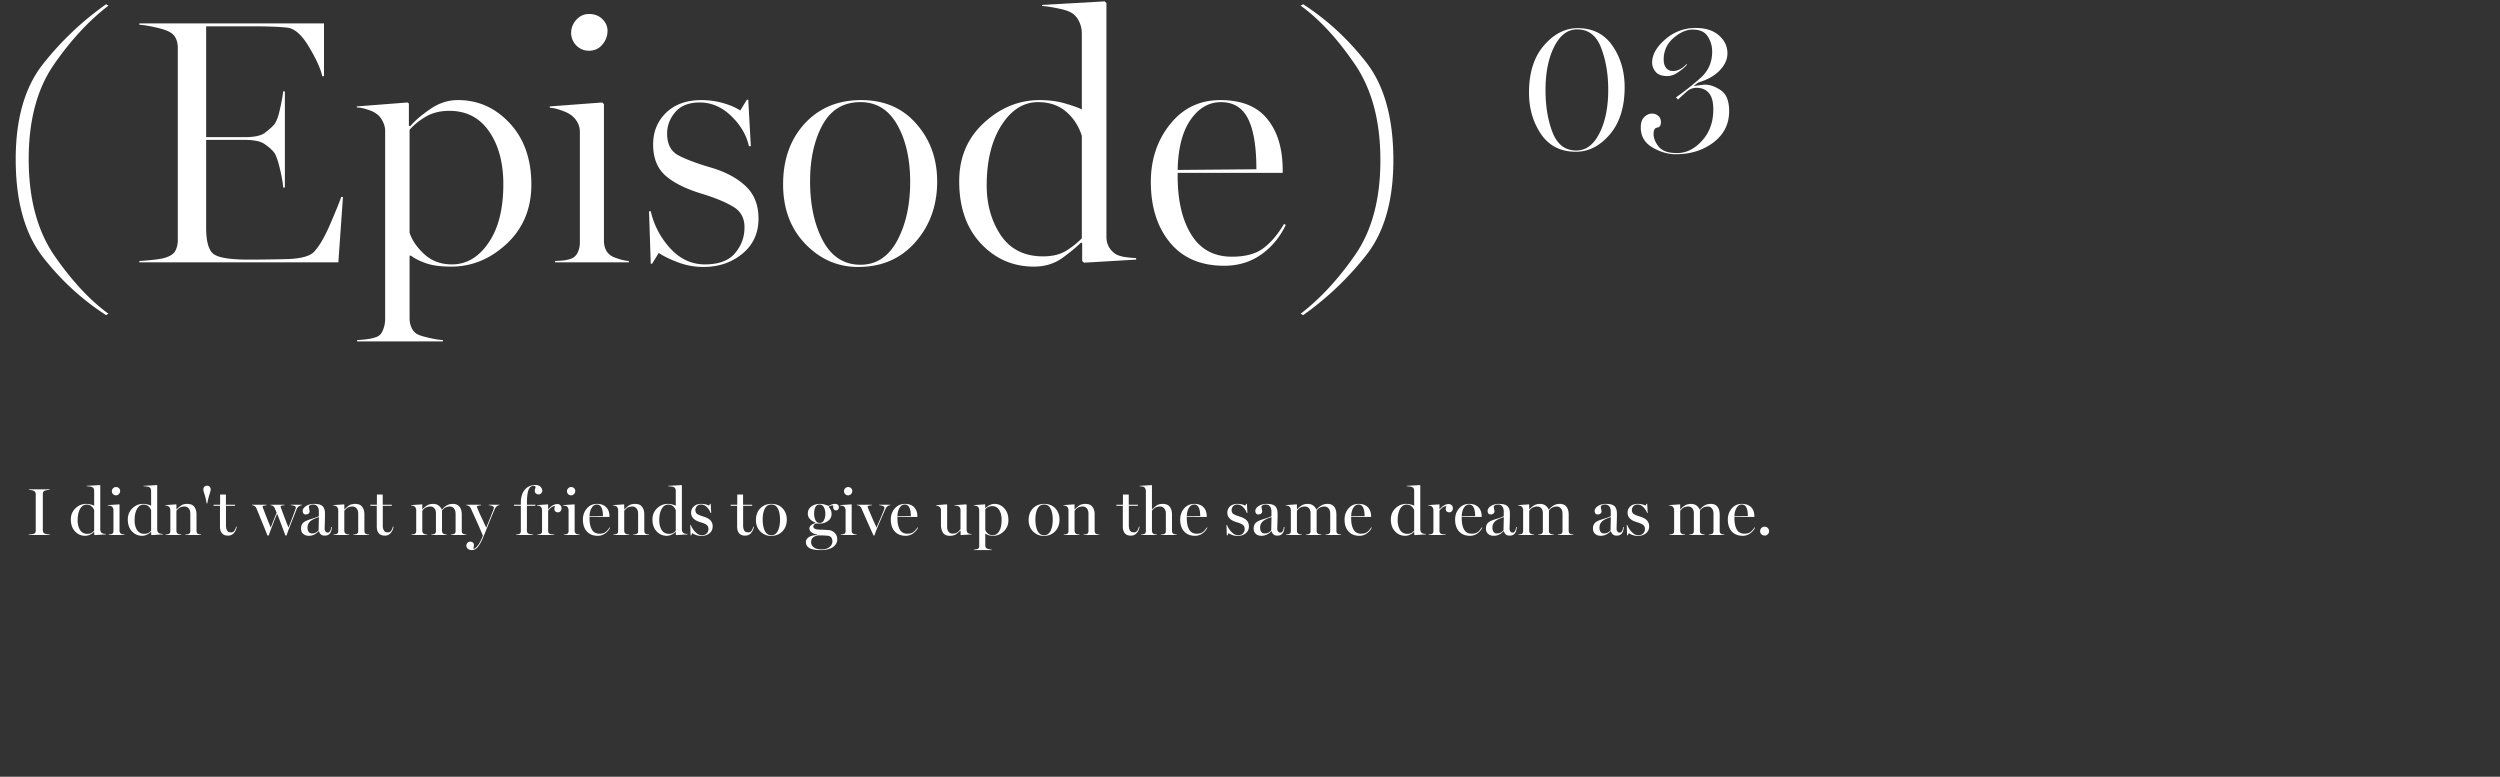 <svg width="486" height="151" fill="none" xmlns="http://www.w3.org/2000/svg"><rect width="100%" height="100%" fill="#333333" stroke="none"/><path d="M20.62 61.26c-4.671-3.01-8.767-6.774-12.286-11.29-3.52-4.537-5.28-10.879-5.28-19.025 0-7.836 1.76-13.99 5.28-18.46A58.473 58.473 0 0 1 20.619.83l.465.266c-3.83 2.944-7.371 6.773-10.625 11.488-3.254 4.715-4.88 10.835-4.88 18.361 0 7.681 1.681 13.957 5.046 18.827 3.387 4.87 6.873 8.61 10.459 11.222l-.465.266ZM27.093 51v-.266c.62-.022 1.538-.1 2.756-.232 1.24-.133 2.113-.31 2.623-.531.819-.288 1.372-.72 1.66-1.295.288-.598.431-1.273.431-2.026V9.33c0-.753-.143-1.406-.431-1.959-.266-.575-.82-1.04-1.66-1.394-.642-.266-1.55-.52-2.723-.764-1.151-.244-2.037-.376-2.656-.399V4.55h35.892v10.26h-.332c-.332-1.461-1.184-3.343-2.556-5.645-1.373-2.324-2.767-3.586-4.184-3.785a43.969 43.969 0 0 0-3.021-.2 92.563 92.563 0 0 0-3.42-.066h-9.397v21.55h7.404c1.904 0 3.221-.267 3.952-.798.73-.553 1.295-1.04 1.693-1.46.51-.488.93-1.495 1.262-3.022.354-1.527.575-2.734.664-3.62h.332v18.694h-.332c-.067-.996-.299-2.302-.698-3.918-.398-1.638-.807-2.667-1.228-3.088-.42-.487-1.007-.985-1.76-1.494-.752-.51-2.047-.764-3.885-.764h-7.404V44.26c0 2.767.51 4.493 1.527 5.18 1.019.686 3.232 1.029 6.641 1.029 2.39 0 4.914-.034 7.57-.1 2.657-.088 4.394-.553 5.213-1.394 1.019-1.063 2.07-2.856 3.155-5.38 1.084-2.523 1.804-4.294 2.158-5.312h.332L65.775 51H27.094Zm42.334 15.373v-.266c.62-.022 1.261-.077 1.925-.166.687-.088 1.262-.22 1.727-.398.642-.2 1.096-.653 1.361-1.361a5.525 5.525 0 0 0 .432-2.159v-36.59c0-.641-.166-1.272-.498-1.892-.31-.642-.742-1.14-1.295-1.494-.398-.288-.963-.542-1.693-.764-.73-.243-1.406-.376-2.026-.398v-.2l9.862-.763.265.2v4.349l.266.066c.841-1.018 2.114-2.114 3.818-3.287 1.705-1.195 3.52-1.793 5.446-1.793 3.94 0 7.304 1.505 10.093 4.516 2.789 3.01 4.184 6.983 4.184 11.92 0 4.67-1.594 8.5-4.781 11.488-3.188 2.966-6.785 4.45-10.791 4.45-1.992 0-3.608-.211-4.848-.632-1.217-.42-2.213-.918-2.988-1.494h-.266v12.186c0 .708.155 1.372.465 1.992.332.62.808 1.04 1.428 1.261.509.2 1.24.399 2.191.598.974.221 1.77.343 2.39.365v.266H69.429Zm18.428-14.975c2.833 0 5.201-1.394 7.105-4.183 1.926-2.79 2.889-6.585 2.889-11.389 0-4.183-.919-7.603-2.756-10.26-1.837-2.678-4.416-4.017-7.737-4.017-1.748 0-3.254.365-4.515 1.096-1.262.73-2.335 1.593-3.22 2.59v19.988c.464 1.46 1.416 2.855 2.855 4.183 1.438 1.328 3.231 1.992 5.379 1.992ZM107.91 51v-.266a25.6 25.6 0 0 0 1.594-.1 6.853 6.853 0 0 0 1.394-.298 2.327 2.327 0 0 0 1.395-1.229c.288-.597.432-1.24.432-1.925v-21.55c0-.708-.177-1.36-.532-1.958a4.215 4.215 0 0 0-1.361-1.428c-.421-.288-1.029-.564-1.826-.83-.797-.288-1.505-.443-2.125-.465v-.265l10.193-.764.332.332v26.53c0 .752.155 1.405.465 1.958.31.531.775.94 1.395 1.229.575.221 1.106.398 1.593.531.509.133.974.21 1.395.232V51H107.91Zm6.574-41.139c-.951 0-1.77-.343-2.457-1.029-.664-.708-.996-1.516-.996-2.424 0-.952.332-1.804.996-2.556.687-.753 1.506-1.13 2.457-1.13 1.085 0 1.959.333 2.623.997.664.664.997 1.416.997 2.258 0 1.018-.344 1.925-1.03 2.722-.664.775-1.527 1.162-2.59 1.162Zm22.28 42.035c-1.727 0-3.376-.298-4.948-.896-1.549-.575-2.8-1.184-3.752-1.826l-1.294 2.092h-.266l-.332-10.194h.332a15.93 15.93 0 0 0 3.818 7.238c1.904 2.06 4.14 3.088 6.707 3.088 2.679 0 4.627-.719 5.844-2.158 1.24-1.46 1.859-3.143 1.859-5.047 0-1.793-.719-3.12-2.158-3.984-1.439-.885-3.53-1.749-6.275-2.59-3.055-.93-5.379-2.103-6.973-3.52-1.571-1.416-2.357-3.42-2.357-6.01 0-2.478.841-4.537 2.523-6.175 1.705-1.638 3.996-2.457 6.873-2.457 1.483 0 2.9.2 4.25.598 1.373.398 2.468.874 3.287 1.427l1.295-2.091h.266l.498 9.03h-.365c-.487-2.168-1.638-4.127-3.453-5.876-1.816-1.749-3.852-2.623-6.11-2.623-2.103 0-3.685.62-4.748 1.86-1.062 1.239-1.594 2.633-1.594 4.183 0 2.036.72 3.442 2.159 4.217 1.438.774 3.552 1.571 6.341 2.39 2.812.82 5.058 2.015 6.741 3.586 1.682 1.572 2.523 3.686 2.523 6.342 0 2.833-1.051 5.113-3.154 6.84-2.081 1.704-4.593 2.556-7.537 2.556Zm30.048 0c-3.962 0-7.382-1.494-10.259-4.482-2.878-2.988-4.317-6.85-4.317-11.588 0-4.803 1.395-8.732 4.184-11.787 2.811-3.055 6.475-4.582 10.99-4.582 4.472 0 8.046 1.538 10.725 4.615 2.7 3.055 4.051 6.796 4.051 11.223 0 4.648-1.417 8.577-4.25 11.787-2.812 3.21-6.519 4.815-11.124 4.815Zm.465-.431c3.077 0 5.457-1.56 7.139-4.682 1.682-3.143 2.523-6.95 2.523-11.422 0-4.405-.83-8.09-2.49-11.056-1.66-2.966-4.051-4.45-7.172-4.45-3.32 0-5.788 1.495-7.404 4.483-1.594 2.966-2.391 6.596-2.391 10.89 0 4.582.83 8.434 2.491 11.555 1.682 3.121 4.117 4.682 7.304 4.682Zm33.735.365c-4.073 0-7.515-1.494-10.326-4.482-2.812-3.01-4.217-7.05-4.217-12.12 0-4.604 1.593-8.378 4.781-11.322 3.21-2.966 6.829-4.449 10.857-4.449 1.816 0 3.476.221 4.981.664 1.505.443 2.579.83 3.221 1.162V6.607c0-.885-.166-1.67-.498-2.357-.332-.708-.753-1.24-1.262-1.594-.576-.42-1.494-.752-2.756-.996-1.24-.265-2.313-.431-3.221-.498v-.2l12.186-.696.332.332V46.02c0 .73.155 1.383.465 1.958.31.554.741 1.019 1.295 1.395.42.266 1.04.465 1.859.598.819.11 1.538.177 2.158.199v.299l-10.127.597-.365-.332v-3.486l-.266-.066c-.752.774-1.925 1.748-3.519 2.921-1.594 1.152-3.453 1.727-5.578 1.727Zm1.759-1.992c1.771 0 3.232-.343 4.383-1.03a15.49 15.49 0 0 0 3.155-2.49V26.397c-.62-1.926-1.649-3.498-3.088-4.715-1.439-1.218-3.243-1.826-5.412-1.826-2.834 0-5.213 1.505-7.139 4.515-1.904 3.01-2.856 6.895-2.856 11.654 0 3.741.919 6.984 2.756 9.729 1.86 2.723 4.593 4.084 8.201 4.084ZM238 51.664c-4.56 0-8.079-1.505-10.559-4.516-2.479-3.01-3.718-6.939-3.718-11.787 0-4.36 1.25-8.101 3.752-11.222 2.501-3.121 5.755-4.682 9.761-4.682 4.118 0 7.161 1.229 9.131 3.686 1.992 2.434 2.988 5.755 2.988 9.96v.499h-20.419v.664c0 4.715.885 8.5 2.656 11.355 1.771 2.856 4.405 4.283 7.902 4.283 2.59 0 4.615-.542 6.076-1.627 1.461-1.084 2.812-2.667 4.051-4.748l.332.2c-1.151 2.412-2.756 4.338-4.814 5.777-2.059 1.439-4.438 2.158-7.139 2.158Zm-9.064-18.627 15.306-.133c0-4.405-.542-7.68-1.627-9.828-1.084-2.147-2.833-3.22-5.246-3.22-2.368 0-4.349 1.15-5.943 3.453-1.572 2.28-2.402 5.522-2.49 9.728ZM253.34 61.26l-.498-.266c3.829-2.944 7.371-6.773 10.625-11.488 3.254-4.715 4.881-10.835 4.881-18.361 0-7.681-1.694-13.957-5.08-18.827-3.365-4.892-6.84-8.632-10.426-11.222l.498-.266c4.648 3.01 8.732 6.774 12.252 11.29 3.519 4.515 5.279 10.857 5.279 19.025 0 7.835-1.76 13.99-5.279 18.46A58.871 58.871 0 0 1 253.34 61.26Zm53.028-31.759c-2.969 0-5.232-1.144-6.791-3.433-1.558-2.3-2.338-4.985-2.338-8.052 0-3.872.965-6.927 2.895-9.166 1.942-2.252 4.131-3.377 6.568-3.377 2.932 0 5.183 1.138 6.754 3.414 1.583 2.276 2.375 4.966 2.375 8.071 0 3.86-.959 6.915-2.876 9.166-1.917 2.251-4.113 3.377-6.587 3.377Zm.074-.241c1.868 0 3.365-1.12 4.491-3.359 1.138-2.239 1.707-5.059 1.707-8.46 0-3.019-.458-5.728-1.373-8.128-.903-2.4-2.462-3.6-4.676-3.6-1.831 0-3.315 1.12-4.453 3.36-1.126 2.238-1.689 5.059-1.689 8.46 0 3.13.458 5.87 1.373 8.22.916 2.338 2.456 3.507 4.62 3.507Zm19.334.723c-1.546 0-3.067-.445-4.564-1.335-1.497-.891-2.245-2.178-2.245-3.86 0-.915.229-1.596.686-2.04.458-.446.953-.669 1.485-.669.457 0 .859.142 1.206.427.358.284.538.699.538 1.243 0 .643-.241.996-.724 1.058-.47.062-.705.47-.705 1.224 0 .829.334 1.658 1.002 2.487.68.828 1.862 1.243 3.544 1.243 1.806 0 3.433-.804 4.88-2.412 1.46-1.608 2.189-3.63 2.189-6.068 0-1.472-.29-2.542-.872-3.21-.569-.668-1.367-1.002-2.393-1.002-.718 0-1.355.248-1.911.742a90.093 90.093 0 0 0-1.689 1.54l-.39-.426a52.83 52.83 0 0 0 4.843-3.841c1.46-1.324 2.19-3.006 2.19-5.047 0-1.076-.285-2.06-.854-2.95-.569-.89-1.552-1.336-2.95-1.336-1.212 0-2.455.55-3.73 1.651-1.261 1.101-1.892 2.499-1.892 4.194 0 .68.161 1.218.482 1.614.322.396.755.594 1.299.594.532 0 1.033-.136 1.503-.409.47-.272.847-.58 1.132-.927l.111.111c-.383.458-.946.94-1.688 1.447-.73.508-1.435.761-2.115.761-1.077 0-1.844-.278-2.301-.835-.446-.556-.668-1.15-.668-1.781 0-1.534.847-3.037 2.542-4.509 1.707-1.484 3.686-2.226 5.937-2.226 1.905 0 3.408.482 4.509 1.447 1.101.965 1.651 2.127 1.651 3.488 0 1.175-.507 2.288-1.521 3.34-1.014 1.039-2.406 1.818-4.175 2.338l-.89.668 1.298-.167c.483-.062.786-.093.91-.093 1.002 0 2.034.365 3.098 1.095 1.076.73 1.614 2.078 1.614 4.045 0 2.51-1.014 4.54-3.043 6.086-2.016 1.534-4.459 2.3-7.329 2.3ZM5.597 104v-.089a6.66 6.66 0 0 0 .501-.044c.216-.03.366-.06.45-.089.157-.055.263-.138.318-.248a.88.88 0 0 0 .083-.387v-7.058a.923.923 0 0 0-.083-.394.576.576 0 0 0-.317-.286 2.83 2.83 0 0 0-.47-.12 3.056 3.056 0 0 0-.482-.07v-.095h4.081v.095a3.81 3.81 0 0 0-.476.057c-.195.034-.351.07-.47.108-.16.055-.268.14-.323.254a.881.881 0 0 0-.083.387v7.059c0 .143.03.277.089.399a.62.62 0 0 0 .317.273c.077.03.223.064.438.102.22.034.39.053.508.057V104H5.597Zm10.943.159c-.762 0-1.413-.286-1.955-.857-.542-.576-.813-1.348-.813-2.317 0-.872.297-1.593.89-2.165.596-.575 1.286-.863 2.068-.863.326 0 .629.038.908.114.28.076.502.155.667.235V95.38c-.017-.207-.053-.351-.108-.432a.786.786 0 0 0-.241-.228c-.08-.055-.25-.1-.508-.134a5.328 5.328 0 0 0-.622-.063v-.076l2.609-.146.057.05v8.646c.012.135.044.258.095.368a.71.71 0 0 0 .241.273.976.976 0 0 0 .35.121c.16.025.3.04.418.044v.083l-2.183.139-.096-.088v-.534l-.038-.012a2.811 2.811 0 0 1-.793.552c-.3.144-.616.216-.946.216Zm.438-.381c.313 0 .57-.053.768-.159.203-.106.39-.252.559-.438v-3.992a1.703 1.703 0 0 0-.54-.781c-.25-.208-.559-.311-.927-.311-.541 0-.969.283-1.282.85-.309.567-.463 1.293-.463 2.178 0 .778.159 1.415.476 1.91.317.495.787.743 1.409.743Zm4.158.222v-.089a2.85 2.85 0 0 0 .298-.025c.089-.017.18-.04.273-.07a.433.433 0 0 0 .267-.21.797.797 0 0 0 .082-.374v-4.107a1.186 1.186 0 0 0-.108-.394.738.738 0 0 0-.241-.298.971.971 0 0 0-.355-.114 2.79 2.79 0 0 0-.413-.05v-.077l2.247-.146.05.05v5.072c0 .144.03.271.09.381.059.11.148.191.266.242.093.046.19.078.292.095.102.012.208.021.318.025V104h-3.066Zm1.403-7.706a.763.763 0 0 1-.559-.235.777.777 0 0 1-.235-.558c0-.22.078-.411.235-.572a.744.744 0 0 1 .559-.247.8.8 0 0 1 .59.228.717.717 0 0 1 .228.533.84.84 0 0 1-.24.597.756.756 0 0 1-.578.254Zm5.071 7.865c-.761 0-1.413-.286-1.955-.857-.541-.576-.812-1.348-.812-2.317 0-.872.296-1.593.888-2.165.597-.575 1.287-.863 2.07-.863.326 0 .628.038.908.114.279.076.501.155.666.235V95.38c-.017-.207-.053-.351-.108-.432a.786.786 0 0 0-.241-.228c-.08-.055-.25-.1-.508-.134a5.326 5.326 0 0 0-.622-.063v-.076l2.609-.146.057.05v8.646c.013.135.044.258.095.368.055.11.136.201.241.273a.976.976 0 0 0 .35.121c.16.025.3.04.418.044v.083l-2.183.139-.095-.088v-.534l-.038-.012a2.812 2.812 0 0 1-.794.552c-.3.144-.616.216-.946.216Zm.438-.381c.314 0 .57-.053.768-.159.204-.106.39-.252.559-.438v-3.992a1.703 1.703 0 0 0-.54-.781c-.25-.208-.558-.311-.926-.311-.542 0-.97.283-1.282.85-.31.567-.464 1.293-.464 2.178 0 .778.159 1.415.476 1.91.317.495.787.743 1.41.743Zm4.145.222v-.089c.115-.004.214-.013.299-.025.089-.017.18-.04.273-.07a.433.433 0 0 0 .266-.21.796.796 0 0 0 .083-.374v-4.107a1.188 1.188 0 0 0-.108-.394.74.74 0 0 0-.241-.298.915.915 0 0 0-.292-.114 1.617 1.617 0 0 0-.35-.05v-.077l2.12-.146.051.05v.927h.026c.245-.24.518-.478.819-.71.304-.237.734-.356 1.288-.356.605 0 1.052.188 1.34.565.287.377.431.872.431 1.485v3.174a.9.9 0 0 0 .076.381c.055.11.142.19.26.241.094.043.183.07.267.083.085.012.186.021.305.025V104H36.04v-.089c.118-.004.226-.013.324-.025.097-.017.192-.04.285-.07a.433.433 0 0 0 .267-.21.797.797 0 0 0 .083-.374v-3.377c0-.449-.11-.791-.33-1.028-.22-.242-.47-.362-.75-.362-.47 0-.84.106-1.11.317-.271.212-.443.392-.515.54v3.846c0 .144.03.271.09.381.059.11.147.191.266.242.093.046.19.078.292.095.102.012.207.021.317.025V104h-3.066Zm7.973-6.138a10.108 10.108 0 0 0-.387-1.708c-.165-.5-.248-.84-.248-1.022 0-.194.062-.362.184-.501.123-.14.3-.21.533-.21.23 0 .405.07.527.21.123.14.184.307.184.501 0 .17-.082.51-.247 1.022a12.49 12.49 0 0 0-.413 1.708h-.133Zm4.164 6.265c-.529 0-.922-.155-1.18-.463-.259-.309-.388-.752-.388-1.327v-4.005h-1.25v-.21h1.276v-1.987h1.13v1.987h1.777v.21H43.93v3.846c0 .368.068.679.203.933.14.254.407.381.8.381a.724.724 0 0 0 .66-.368c.153-.245.248-.491.286-.736h.133c-.055.465-.23.871-.527 1.218-.292.347-.677.521-1.155.521Zm7.662-.038c-.462-1.155-.84-2.091-1.136-2.806l-.984-2.418a.996.996 0 0 0-.337-.457 1.1 1.1 0 0 0-.546-.19v-.096h2.806v.12a2.715 2.715 0 0 0-.489.064c-.178.034-.266.104-.266.21 0 .004.006.031.019.082.017.047.042.11.076.19l.622 1.613a68 68 0 0 0 .87 2.145l.577-1.466c.186-.465.379-.931.578-1.396a17.12 17.12 0 0 0-.203-.49 15.34 15.34 0 0 0-.184-.418c-.085-.19-.193-.326-.324-.406a1.029 1.029 0 0 0-.47-.153v-.095h2.691v.108a3.453 3.453 0 0 0-.482.05c-.173.03-.26.1-.26.21 0 .005.006.036.019.095.017.056.04.123.07.204l.615 1.656a60.4 60.4 0 0 0 .832 2.114l.73-1.898c.233-.592.44-1.153.622-1.682a1.83 1.83 0 0 0 .044-.178.838.838 0 0 0 .02-.158c0-.157-.142-.27-.426-.337-.28-.068-.467-.101-.565-.101v-.083h2.171v.083c-.182.017-.377.097-.584.24-.203.14-.345.318-.425.534a807.8 807.8 0 0 1-1.473 3.732c-.089.229-.171.445-.247.648-.072.203-.155.446-.248.73h-.228a381.63 381.63 0 0 0-.826-2.215 90.476 90.476 0 0 0-.774-1.994 24.9 24.9 0 0 0-.571 1.371 79.88 79.88 0 0 1-.565 1.46c-.08.22-.161.434-.242.642-.076.207-.158.452-.247.736h-.26Zm8.036.07c-.444 0-.806-.125-1.086-.375-.279-.254-.419-.59-.419-1.009 0-.411.093-.741.28-.99.186-.254.516-.47.99-.648.309-.114.694-.243 1.155-.387.462-.148.806-.281 1.035-.4v-.927c0-.385-.093-.704-.28-.958-.186-.254-.467-.381-.844-.381-.186 0-.345.03-.476.089a.948.948 0 0 0-.343.26c0 .119.024.292.07.52.051.23.077.394.077.496 0 .135-.068.262-.204.38-.135.12-.32.178-.552.178-.211 0-.362-.07-.45-.21a.875.875 0 0 1 .019-.959 1.59 1.59 0 0 1 .412-.411c.208-.148.447-.263.717-.343a2.71 2.71 0 0 1 .813-.127c.415 0 .743.025.984.076a1.7 1.7 0 0 1 .64.254c.196.131.346.326.452.584.105.258.158.595.158 1.01 0 .566-.01 1.155-.032 1.764a43.706 43.706 0 0 0-.031 1.238c0 .139.055.285.165.438a.536.536 0 0 0 .444.222c.19 0 .343-.106.457-.317a1.93 1.93 0 0 0 .203-.775h.134c-.043.605-.182 1.037-.42 1.295-.232.254-.552.381-.958.381-.304 0-.546-.07-.723-.21-.178-.143-.318-.363-.42-.66h-.044c-.228.271-.51.489-.844.654a2.38 2.38 0 0 1-1.08.248Zm.64-.457c.285 0 .528-.055.73-.165a1.77 1.77 0 0 0 .54-.457l.058-2.552c-.868.271-1.454.567-1.759.889a1.62 1.62 0 0 0-.457 1.167c0 .356.079.631.235.826.157.194.375.292.654.292Zm4.165.298v-.089c.114-.004.214-.013.298-.025.09-.017.18-.04.273-.07a.433.433 0 0 0 .267-.21.797.797 0 0 0 .082-.374v-4.107a1.186 1.186 0 0 0-.108-.394.738.738 0 0 0-.24-.298.914.914 0 0 0-.293-.114 1.616 1.616 0 0 0-.349-.05v-.077l2.12-.146.051.05v.927h.026a9.23 9.23 0 0 1 .818-.71c.305-.237.734-.356 1.289-.356.605 0 1.052.188 1.34.565.287.377.43.872.43 1.485v3.174a.9.9 0 0 0 .077.381c.055.11.142.19.26.241.093.043.182.07.267.083.085.012.186.021.305.025V104H68.68v-.089a3.65 3.65 0 0 0 .323-.025 2.12 2.12 0 0 0 .286-.07.433.433 0 0 0 .267-.21.797.797 0 0 0 .082-.374v-3.377c0-.449-.11-.791-.33-1.028-.22-.242-.47-.362-.749-.362-.47 0-.84.106-1.11.317-.272.212-.443.392-.515.54v3.846c0 .144.03.271.089.381.06.11.148.191.267.242.093.046.19.078.291.095.102.012.208.021.318.025V104h-3.066Zm9.978.127c-.528 0-.922-.155-1.18-.463-.258-.309-.387-.752-.387-1.327v-4.005h-1.25v-.21h1.275v-1.987h1.13v1.987h1.777v.21h-1.764v3.846c0 .368.067.679.203.933.14.254.406.381.8.381a.724.724 0 0 0 .66-.368 1.97 1.97 0 0 0 .285-.736h.134a2.24 2.24 0 0 1-.527 1.218c-.292.347-.677.521-1.156.521Zm5.18-.127v-.089a2.85 2.85 0 0 0 .299-.025c.088-.017.18-.04.272-.07a.433.433 0 0 0 .267-.21.797.797 0 0 0 .083-.374v-4.107a1.186 1.186 0 0 0-.108-.394.738.738 0 0 0-.242-.298.914.914 0 0 0-.291-.114 1.616 1.616 0 0 0-.35-.05v-.077l2.12-.146.051.05v.927h.026c.232-.266.512-.51.838-.73.33-.224.749-.336 1.256-.336.402 0 .745.102 1.029.305.283.203.5.474.647.812h.026c.262-.334.567-.603.914-.806.347-.207.753-.311 1.218-.311.572 0 1.001.186 1.289.559.288.372.432.878.432 1.517v3.161a.85.85 0 0 0 .076.374.507.507 0 0 0 .26.235c.093.043.182.07.267.083.084.012.186.021.304.025V104H87.66v-.089c.119-.004.218-.013.298-.025.08-.017.168-.04.26-.07a.433.433 0 0 0 .267-.21.797.797 0 0 0 .083-.374V99.88c0-.448-.106-.795-.317-1.04a.98.98 0 0 0-.788-.375c-.347 0-.653.076-.92.228a1.69 1.69 0 0 0-.616.578v3.923c0 .144.028.266.083.368a.514.514 0 0 0 .26.229c.089.042.176.071.26.088.09.017.193.028.311.032V104h-2.99v-.089c.12-.004.216-.013.293-.025.076-.017.16-.04.254-.07a.433.433 0 0 0 .266-.21.797.797 0 0 0 .083-.374v-3.447c0-.444-.108-.774-.324-.99a1.013 1.013 0 0 0-.743-.33c-.38 0-.709.084-.984.254a1.64 1.64 0 0 0-.603.603v3.846c0 .144.03.271.09.381.058.11.147.191.266.242.093.046.186.078.28.095.092.012.194.021.304.025V104h-3.04Zm11.635 2.939c-.173 0-.378-.068-.615-.203-.233-.131-.35-.358-.35-.679 0-.17.066-.339.197-.508a.67.67 0 0 1 .546-.248c.17 0 .333.051.49.153.16.105.24.287.24.546l-.108.704c.153 0 .33-.095.534-.286.207-.19.425-.48.653-.869a9.909 9.909 0 0 0 .66-1.422 82.566 82.566 0 0 0-1.275-2.939c-.39-.855-.743-1.633-1.06-2.336a1.1 1.1 0 0 0-.311-.425c-.127-.102-.32-.172-.578-.21v-.095h2.85v.12a2.946 2.946 0 0 0-.501.064c-.187.034-.28.104-.28.21l.02.082c.016.047.04.11.07.19.147.39.399.965.754 1.727.356.758.673 1.447.953 2.069.24-.592.476-1.172.704-1.739.229-.567.466-1.17.711-1.809.017-.055.034-.116.051-.184a.767.767 0 0 0 .025-.184c0-.131-.108-.233-.323-.305a3.128 3.128 0 0 0-.66-.158v-.083h2.075v.07a1.07 1.07 0 0 0-.54.248c-.156.13-.275.29-.355.475-.216.479-.546 1.27-.99 2.375-.44 1.1-.834 2.069-1.18 2.907-.12.288-.231.548-.337.781a7.14 7.14 0 0 1-.318.622c-.321.558-.609.92-.863 1.085-.25.169-.546.254-.889.254ZM100.33 104v-.089c.114-.004.214-.013.298-.025.089-.017.18-.04.273-.07a.433.433 0 0 0 .267-.21.797.797 0 0 0 .083-.374v-4.9h-1.327v-.21h1.327v-.374c0-.538.067-1.03.203-1.48a2.93 2.93 0 0 1 .679-1.186 2.32 2.32 0 0 1 .908-.61 2.92 2.92 0 0 1 1.002-.184c.487 0 .838.12 1.054.362.216.241.324.501.324.78 0 .149-.066.299-.197.451a.648.648 0 0 1-.527.229.835.835 0 0 1-.501-.171c-.153-.119-.229-.288-.229-.508 0-.212.024-.358.07-.438a.662.662 0 0 0 .076-.343.265.265 0 0 0-.158-.159.619.619 0 0 0-.223-.044c-.406 0-.715.213-.926.64-.208.428-.328 1.137-.362 2.127 0 .098-.002.246-.006.445-.005.199-.007.353-.007.463h1.638v.21h-1.638v4.836c0 .136.03.256.089.362.059.106.148.18.267.222.093.039.226.074.4.108.177.03.325.047.444.051V104h-3.301Zm4.126 0v-.089c.114-.004.214-.013.298-.025.089-.017.18-.04.273-.07a.433.433 0 0 0 .267-.21.797.797 0 0 0 .082-.374v-4.107a1.175 1.175 0 0 0-.107-.394.743.743 0 0 0-.242-.298.904.904 0 0 0-.292-.114 1.608 1.608 0 0 0-.349-.05v-.077l2.12-.146.051.05v.927h.026c.279-.355.573-.617.882-.787.313-.169.605-.254.876-.254.241 0 .438.079.59.235a.771.771 0 0 1 .229.559.932.932 0 0 1-.184.59c-.119.153-.288.229-.508.229a.744.744 0 0 1-.508-.172c-.127-.118-.19-.287-.19-.508a.77.77 0 0 1 .038-.222c.025-.088.059-.188.101-.298-.304 0-.586.112-.844.336-.258.225-.427.409-.508.553v3.923c0 .143.03.266.089.368a.49.49 0 0 0 .267.216c.105.046.241.078.406.095.169.012.315.021.438.025V104h-3.301Zm5.154 0v-.089c.115-.004.214-.013.299-.025.089-.017.18-.04.273-.07a.434.434 0 0 0 .266-.21.797.797 0 0 0 .083-.374v-4.107a1.2 1.2 0 0 0-.108-.394.741.741 0 0 0-.241-.298.975.975 0 0 0-.356-.114 2.781 2.781 0 0 0-.412-.05v-.077l2.247-.146.05.05v5.072c0 .144.03.271.089.381.06.11.148.191.267.242.093.046.19.078.292.095.101.012.207.021.317.025V104h-3.066Zm1.403-7.706a.76.76 0 0 1-.558-.235.775.775 0 0 1-.235-.558c0-.22.078-.411.235-.572a.742.742 0 0 1 .558-.247c.241 0 .438.076.591.228a.718.718 0 0 1 .228.533c0 .229-.08.428-.241.597a.757.757 0 0 1-.578.254Zm5.174 7.865c-.893 0-1.596-.284-2.108-.851-.508-.571-.762-1.337-.762-2.298 0-.846.254-1.566.762-2.158.508-.597 1.164-.895 1.968-.895.787 0 1.388.218 1.803.654.419.436.628 1.024.628 1.764v.115H114.6v.222c0 .952.154 1.697.463 2.234.313.538.804.806 1.473.806.503 0 .895-.105 1.174-.317.284-.216.548-.52.793-.914l.102.063a2.985 2.985 0 0 1-.978 1.13 2.425 2.425 0 0 1-1.44.445Zm-1.587-3.796 2.615-.032c0-.728-.1-1.284-.298-1.67-.195-.385-.489-.577-.883-.577-.406 0-.742.212-1.009.635-.267.423-.408.97-.425 1.644Zm4.646 3.637v-.089c.114-.004.214-.013.298-.025.089-.017.18-.04.273-.07a.433.433 0 0 0 .267-.21.797.797 0 0 0 .083-.374v-4.107a1.2 1.2 0 0 0-.108-.394.743.743 0 0 0-.242-.298.904.904 0 0 0-.292-.114 1.608 1.608 0 0 0-.349-.05v-.077l2.12-.146.051.05v.927h.026c.245-.24.518-.478.818-.71.305-.237.735-.356 1.289-.356.605 0 1.052.188 1.339.565.288.377.432.872.432 1.485v3.174c0 .144.025.271.076.381.055.11.142.19.26.241.094.043.182.07.267.083.085.012.186.021.305.025V104h-3.066v-.089c.118-.004.226-.013.324-.025.097-.017.192-.04.285-.07a.433.433 0 0 0 .267-.21.797.797 0 0 0 .082-.374v-3.377c0-.449-.11-.791-.33-1.028-.22-.242-.47-.362-.749-.362-.47 0-.84.106-1.111.317-.27.212-.442.392-.514.54v3.846c0 .144.03.271.089.381a.53.53 0 0 0 .267.242c.093.046.19.078.292.095.101.012.207.021.317.025V104h-3.066Zm10.359.159c-.761 0-1.413-.286-1.955-.857-.541-.576-.812-1.348-.812-2.317 0-.872.296-1.593.889-2.165.596-.575 1.286-.863 2.069-.863.326 0 .628.038.908.114.279.076.501.155.666.235V95.38c-.017-.207-.053-.351-.108-.432a.783.783 0 0 0-.241-.228c-.08-.055-.25-.1-.508-.134a5.322 5.322 0 0 0-.622-.063v-.076l2.609-.146.057.05v8.646c.013.135.045.258.095.368.055.11.136.201.242.273a.97.97 0 0 0 .349.121c.161.025.3.04.419.044v.083l-2.184.139-.095-.088v-.534l-.038-.012a2.82 2.82 0 0 1-.794.552c-.3.144-.615.216-.946.216Zm.438-.381c.314 0 .57-.053.769-.159.203-.106.389-.252.558-.438v-3.992a1.707 1.707 0 0 0-.539-.781c-.25-.208-.559-.311-.927-.311-.542 0-.969.283-1.282.85-.309.567-.464 1.293-.464 2.178 0 .778.159 1.415.476 1.91.318.495.787.743 1.409.743Zm6.316.406a3.08 3.08 0 0 1-1.053-.178c-.326-.118-.561-.245-.705-.381l-.222.438h-.127l-.063-2.012h.101c.19.517.489.98.895 1.39.406.407.819.61 1.238.61.415 0 .734-.117.958-.349.229-.233.343-.523.343-.87 0-.339-.114-.599-.343-.781-.224-.186-.643-.368-1.256-.546-.555-.16-.989-.391-1.302-.692-.313-.304-.469-.689-.469-1.155 0-.478.173-.88.52-1.206.351-.33.827-.495 1.428-.495.343 0 .641.032.895.095.258.06.468.144.629.254l.222-.362h.114l.095 1.79h-.108c-.19-.49-.45-.888-.78-1.193-.326-.305-.682-.457-1.067-.457-.351 0-.626.108-.825.324a1.09 1.09 0 0 0-.292.755c0 .368.133.63.4.787.271.157.666.315 1.187.476.643.199 1.098.455 1.365.768.271.309.406.686.406 1.13 0 .567-.212 1.02-.635 1.359-.423.334-.939.501-1.549.501Zm8.506-.057c-.529 0-.922-.155-1.18-.463-.259-.309-.388-.752-.388-1.327v-4.005h-1.25v-.21h1.276v-1.987h1.13v1.987h1.777v.21h-1.765v3.846c0 .368.068.679.203.933.14.254.407.381.8.381a.723.723 0 0 0 .66-.368c.153-.245.248-.491.286-.736h.133a2.24 2.24 0 0 1-.526 1.218c-.292.347-.678.521-1.156.521Zm5.028.057c-.8 0-1.49-.286-2.07-.857-.579-.575-.869-1.322-.869-2.241 0-.918.279-1.669.838-2.253.558-.584 1.29-.876 2.196-.876.901 0 1.621.292 2.158.876.537.584.806 1.306.806 2.165 0 .935-.283 1.701-.85 2.297-.567.593-1.304.889-2.209.889Zm.082-.133c.538 0 .948-.277 1.232-.832.287-.554.431-1.29.431-2.209 0-.88-.137-1.587-.412-2.12-.275-.537-.692-.806-1.251-.806-.588 0-1.02.269-1.295.806-.275.538-.412 1.236-.412 2.095 0 .91.139 1.648.419 2.215.283.567.713.851 1.288.851Zm9.522 2.888c-.986 0-1.706-.133-2.159-.4-.448-.267-.672-.662-.672-1.187 0-.364.192-.675.577-.933.385-.254.921-.389 1.606-.406v-.089a2.897 2.897 0 0 1-1.047-.413c-.301-.203-.451-.465-.451-.787 0-.161.042-.298.127-.412.085-.119.186-.218.305-.299.118-.076.243-.142.374-.197.131-.055.25-.103.356-.146v-.076c-.453-.182-.813-.419-1.079-.711a1.484 1.484 0 0 1-.394-1.015c0-.597.229-1.065.686-1.403.457-.339 1.005-.508 1.644-.508.444 0 .831.066 1.161.197.33.127.536.19.616.19a2.84 2.84 0 0 1 .628-.304c.178-.056.407-.083.686-.083.157 0 .298.061.425.184a.576.576 0 0 1 .191.438.698.698 0 0 1-.146.457.48.48 0 0 1-.4.178c-.216 0-.368-.078-.457-.235-.085-.16-.121-.402-.108-.724a1.51 1.51 0 0 0-.508.07 1.326 1.326 0 0 0-.336.178v.089c.156.17.283.355.38.558.102.203.153.464.153.781 0 .563-.235 1.012-.705 1.346-.465.334-.963.501-1.491.501h-.883a1.17 1.17 0 0 0-.317.216.442.442 0 0 0-.14.343c0 .245.131.413.394.501.266.089.643.134 1.13.134.186 0 .44.01.761.031.326.017.557.032.692.045a1.85 1.85 0 0 1 1.162.539c.334.322.501.732.501 1.232 0 .635-.279 1.147-.838 1.536-.554.389-1.362.584-2.424.584Zm.222-.133c.63 0 1.138-.148 1.523-.445.39-.292.584-.689.584-1.193 0-.148-.046-.328-.139-.54-.089-.211-.286-.364-.591-.457a9.867 9.867 0 0 0-.698-.063 22.044 22.044 0 0 0-1.352-.032c-.461.093-.804.241-1.028.445-.225.203-.337.505-.337.907 0 .377.172.701.514.971.343.271.851.407 1.524.407Zm-.375-5.148c.381 0 .66-.18.838-.54a2.75 2.75 0 0 0 .267-1.225c0-.52-.1-.952-.299-1.295-.194-.343-.467-.514-.818-.514a.859.859 0 0 0-.807.482c-.173.322-.26.751-.26 1.289 0 .457.085.872.254 1.244.169.373.444.559.825.559Zm4.12 2.342v-.089c.114-.004.214-.013.298-.025.089-.017.18-.04.273-.07a.433.433 0 0 0 .267-.21.797.797 0 0 0 .082-.374v-4.107a1.154 1.154 0 0 0-.108-.394.733.733 0 0 0-.241-.298.97.97 0 0 0-.355-.114 2.793 2.793 0 0 0-.413-.05v-.077l2.247-.146.051.05v5.072c0 .144.03.271.089.381.059.11.148.191.266.242.094.046.191.078.292.095.102.012.208.021.318.025V104h-3.066Zm1.403-7.706a.764.764 0 0 1-.559-.235.794.794 0 0 1 0-1.13.746.746 0 0 1 .559-.247c.241 0 .438.076.59.228a.719.719 0 0 1 .229.533.838.838 0 0 1-.242.597.755.755 0 0 1-.577.254Zm4.938 7.795-1.276-2.85c-.351-.796-.7-1.591-1.047-2.387a1.215 1.215 0 0 0-.311-.438c-.123-.114-.32-.18-.59-.197v-.095h2.888v.12a2.777 2.777 0 0 0-.552.064c-.17.034-.254.104-.254.21 0 .004.006.031.019.082l.069.19c.149.348.383.902.705 1.664.326.761.637 1.46.933 2.094.254-.592.504-1.168.749-1.726.246-.563.491-1.158.737-1.784.016-.046.031-.106.044-.178a.635.635 0 0 0 .019-.19c-.013-.144-.133-.25-.362-.317a3.477 3.477 0 0 0-.666-.146v-.083h2.171v.07a1.39 1.39 0 0 0-.489.184c-.165.093-.309.273-.432.54a127.999 127.999 0 0 0-1.65 3.77c-.093.22-.18.438-.26.654-.081.216-.163.465-.248.749h-.197Zm6.24.07c-.893 0-1.595-.284-2.107-.851-.508-.571-.762-1.337-.762-2.298 0-.846.254-1.566.762-2.158.507-.597 1.163-.895 1.967-.895.787 0 1.388.218 1.803.654.419.436.628 1.024.628 1.764v.115h-3.878v.222c0 .952.154 1.697.463 2.234.314.538.804.806 1.473.806.504 0 .895-.105 1.174-.317.284-.216.548-.52.794-.914l.101.063a2.982 2.982 0 0 1-.977 1.13 2.428 2.428 0 0 1-1.441.445Zm-1.587-3.796 2.615-.032c0-.728-.099-1.284-.298-1.67-.195-.385-.489-.577-.882-.577-.407 0-.743.212-1.01.635-.266.423-.408.97-.425 1.644Zm10.163 3.796c-.606 0-1.039-.201-1.302-.603-.262-.407-.393-.912-.393-1.517v-2.901a1.098 1.098 0 0 0-.102-.375.614.614 0 0 0-.235-.273 1.135 1.135 0 0 0-.298-.14 1.114 1.114 0 0 0-.349-.07v-.075l2.088-.16.096.09v4.265c0 .445.101.779.304 1.003a.944.944 0 0 0 .724.337c.47 0 .827-.112 1.073-.337.249-.228.414-.41.495-.546V99.1a1.098 1.098 0 0 0-.102-.375.614.614 0 0 0-.235-.273.84.84 0 0 0-.355-.12 3.044 3.044 0 0 0-.489-.051v-.076l2.272-.16.096.09v4.875c.012.135.038.258.076.368.042.11.116.201.222.273a.836.836 0 0 0 .298.114c.123.021.244.034.362.038v.083l-2.037.139-.096-.088v-.794h-.038a7.056 7.056 0 0 1-.806.692c-.292.216-.715.324-1.269.324Zm4.684 2.78v-.089c.114-.008.239-.025.375-.051.135-.021.247-.044.336-.07a.398.398 0 0 0 .26-.228.841.841 0 0 0 .083-.381V99.1a1.203 1.203 0 0 0-.108-.375.614.614 0 0 0-.235-.273.864.864 0 0 0-.33-.127 1.937 1.937 0 0 0-.381-.057v-.076l2.171-.146.051.063v.68l.051.012a2.69 2.69 0 0 1 .755-.584c.322-.173.656-.26 1.003-.26.741 0 1.375.288 1.904.863.529.576.794 1.34.794 2.292 0 .888-.301 1.618-.902 2.19-.601.571-1.282.857-2.044.857-.376 0-.683-.041-.92-.121a2.09 2.09 0 0 1-.578-.286h-.05v2.292c0 .144.029.269.088.374.064.11.155.189.273.235.098.038.242.079.432.121.195.042.351.068.47.076v.089h-3.498Zm3.675-2.901c.555 0 .982-.267 1.283-.8.3-.537.45-1.25.45-2.139 0-.834-.16-1.492-.482-1.974-.317-.487-.764-.73-1.339-.73-.309 0-.574.057-.794.171a1.896 1.896 0 0 0-.558.445v3.999c.097.283.27.527.52.73.25.199.557.298.92.298Zm9.928.146c-.8 0-1.489-.286-2.069-.857-.58-.575-.87-1.322-.87-2.241 0-.918.28-1.669.838-2.253.559-.584 1.291-.876 2.196-.876.902 0 1.621.292 2.159.876.537.584.806 1.306.806 2.165 0 .935-.284 1.701-.851 2.297-.567.593-1.303.889-2.209.889Zm.083-.133c.537 0 .948-.277 1.231-.832.288-.554.432-1.29.432-2.209 0-.88-.138-1.587-.413-2.12-.275-.537-.692-.806-1.25-.806-.588 0-1.02.269-1.295.806-.275.538-.413 1.236-.413 2.095 0 .91.14 1.648.419 2.215.284.567.713.851 1.289.851Zm3.802-.051v-.089c.114-.004.214-.013.298-.025.089-.017.18-.04.273-.07a.433.433 0 0 0 .267-.21.797.797 0 0 0 .082-.374v-4.107a1.154 1.154 0 0 0-.108-.394.733.733 0 0 0-.241-.298.904.904 0 0 0-.292-.114 1.608 1.608 0 0 0-.349-.05v-.077l2.12-.146.051.05v.927h.025c.246-.24.519-.478.819-.71.305-.237.735-.356 1.289-.356.605 0 1.051.188 1.339.565.288.377.432.872.432 1.485v3.174c0 .144.025.271.076.381.055.11.142.19.26.241.093.043.182.07.267.083.085.012.186.021.305.025V104h-3.066v-.089a3.64 3.64 0 0 0 .323-.025c.098-.017.193-.04.286-.07a.433.433 0 0 0 .267-.21.797.797 0 0 0 .082-.374v-3.377c0-.449-.11-.791-.33-1.028-.22-.242-.47-.362-.749-.362-.47 0-.84.106-1.111.317-.271.212-.442.392-.514.54v3.846c0 .144.03.271.089.381a.53.53 0 0 0 .267.242c.093.046.19.078.292.095.101.012.207.021.317.025V104h-3.066Zm13.051.127c-.529 0-.923-.155-1.181-.463-.258-.309-.387-.752-.387-1.327v-4.005h-1.251v-.21h1.276v-1.987h1.13v1.987h1.778v.21h-1.765v3.846c0 .368.068.679.203.933.14.254.406.381.8.381a.723.723 0 0 0 .66-.368c.152-.245.248-.491.286-.736h.133a2.24 2.24 0 0 1-.527 1.218c-.292.347-.677.521-1.155.521Zm1.987-.127v-.089c.118-.004.22-.013.304-.025.089-.017.178-.04.267-.07a.431.431 0 0 0 .266-.21.742.742 0 0 0 .089-.374V95.38a1.32 1.32 0 0 0-.114-.394.634.634 0 0 0-.241-.292c-.076-.055-.212-.095-.406-.12a4.138 4.138 0 0 0-.464-.051v-.076l2.355-.146.051.05v4.672h.025c.246-.24.519-.478.819-.71.305-.237.734-.356 1.289-.356.601 0 1.045.188 1.333.565.288.377.431.872.431 1.485v3.174c0 .144.028.271.083.381.055.11.142.19.26.241.089.043.176.07.261.083.088.012.192.021.311.025V104h-3.073v-.089c.119-.004.227-.013.324-.025.102-.017.199-.04.292-.07a.433.433 0 0 0 .26-.21.753.753 0 0 0 .089-.374v-3.377c0-.449-.11-.791-.33-1.028-.22-.242-.47-.362-.749-.362-.474 0-.846.106-1.117.317-.271.212-.44.392-.508.54v3.846c0 .144.028.271.083.381.059.11.148.191.266.242.097.046.197.078.298.095.102.012.206.021.312.025V104h-3.066Zm10.467.159c-.893 0-1.596-.284-2.108-.851-.507-.571-.761-1.337-.761-2.298 0-.846.254-1.566.761-2.158.508-.597 1.164-.895 1.968-.895.787 0 1.388.218 1.803.654.419.436.628 1.024.628 1.764v.115h-3.878v.222c0 .952.154 1.697.463 2.234.313.538.804.806 1.473.806.504 0 .895-.105 1.174-.317.284-.216.548-.52.794-.914l.101.063a2.982 2.982 0 0 1-.977 1.13 2.428 2.428 0 0 1-1.441.445Zm-1.587-3.796 2.615-.032c0-.728-.099-1.284-.298-1.67-.195-.385-.489-.577-.882-.577-.407 0-.743.212-1.01.635-.266.423-.408.97-.425 1.644Zm9.89 3.821c-.373 0-.724-.059-1.054-.178-.326-.118-.561-.245-.705-.381l-.222.438h-.127l-.063-2.012h.101c.191.517.489.98.895 1.39.407.407.819.61 1.238.61.415 0 .734-.117.959-.349.228-.233.342-.523.342-.87 0-.339-.114-.599-.342-.781-.225-.186-.644-.368-1.257-.546-.555-.16-.988-.391-1.302-.692-.313-.304-.469-.689-.469-1.155 0-.478.173-.88.52-1.206.351-.33.828-.495 1.428-.495.343 0 .642.032.896.095.258.06.467.144.628.254l.222-.362h.114l.096 1.79h-.108c-.191-.49-.451-.888-.781-1.193-.326-.305-.681-.457-1.067-.457-.351 0-.626.108-.825.324a1.095 1.095 0 0 0-.292.755c0 .368.134.63.4.787.271.157.667.315 1.187.476.643.199 1.098.455 1.365.768.271.309.406.686.406 1.13 0 .567-.211 1.02-.635 1.359-.423.334-.939.501-1.548.501Zm4.614-.025c-.444 0-.806-.125-1.085-.375-.279-.254-.419-.59-.419-1.009 0-.411.093-.741.279-.99.186-.254.517-.47.99-.648.309-.114.695-.243 1.156-.387.461-.148.806-.281 1.034-.4v-.927c0-.385-.093-.704-.279-.958-.186-.254-.467-.381-.844-.381-.186 0-.345.03-.476.089a.952.952 0 0 0-.343.26c0 .119.023.292.07.52.051.23.076.394.076.496 0 .135-.068.262-.203.38-.135.12-.32.178-.552.178-.212 0-.362-.07-.451-.21a.845.845 0 0 1-.133-.462c0-.178.05-.343.152-.496.106-.156.243-.294.413-.412.207-.148.446-.263.717-.343a2.71 2.71 0 0 1 .812-.127c.415 0 .743.025.984.076.246.047.459.131.641.254.195.131.345.326.451.584.106.258.159.595.159 1.01 0 .566-.011 1.155-.032 1.764a44.494 44.494 0 0 0-.032 1.238c0 .139.055.285.165.438a.538.538 0 0 0 .445.222c.19 0 .342-.106.457-.317.114-.216.182-.474.203-.775h.133c-.042.605-.182 1.037-.419 1.295-.233.254-.552.381-.958.381-.305 0-.546-.07-.724-.21-.178-.143-.317-.363-.419-.66h-.044c-.229.271-.51.489-.845.654-.33.165-.689.248-1.079.248Zm.641-.457c.284 0 .527-.055.73-.165.204-.11.383-.263.54-.457l.057-2.552c-.867.271-1.453.567-1.758.889a1.619 1.619 0 0 0-.457 1.167c0 .356.078.631.235.826.156.194.374.292.653.292Zm4.165.298v-.089c.114-.004.213-.013.298-.025.089-.017.18-.04.273-.07a.431.431 0 0 0 .266-.21.797.797 0 0 0 .083-.374v-4.107a1.2 1.2 0 0 0-.108-.394.741.741 0 0 0-.241-.298.923.923 0 0 0-.292-.114 1.617 1.617 0 0 0-.349-.05v-.077l2.12-.146.051.05v.927h.025c.233-.266.512-.51.838-.73.33-.224.749-.336 1.257-.336.402 0 .745.102 1.028.305.284.203.499.474.648.812h.025a3.23 3.23 0 0 1 .914-.806c.347-.207.753-.311 1.219-.311.571 0 1.001.186 1.288.559.288.372.432.878.432 1.517v3.161a.85.85 0 0 0 .076.374.508.508 0 0 0 .26.235c.093.043.182.07.267.083.085.012.186.021.305.025V104h-3.015v-.089c.118-.004.217-.013.298-.025.08-.017.167-.04.26-.07a.433.433 0 0 0 .267-.21.797.797 0 0 0 .082-.374V99.88c0-.448-.106-.795-.317-1.04a.981.981 0 0 0-.787-.375c-.347 0-.654.076-.921.228a1.686 1.686 0 0 0-.615.578v3.923c0 .144.027.266.082.368a.515.515 0 0 0 .26.229c.089.042.176.071.261.088.088.017.192.028.311.032V104h-2.99v-.089c.118-.004.216-.013.292-.025.076-.017.161-.04.254-.07a.431.431 0 0 0 .266-.21.797.797 0 0 0 .083-.374v-3.447c0-.444-.108-.774-.324-.99-.216-.22-.463-.33-.742-.33-.381 0-.709.084-.984.254a1.64 1.64 0 0 0-.603.603v3.846c0 .144.029.271.088.381a.54.54 0 0 0 .267.242c.093.046.186.078.279.095.093.012.195.021.305.025V104h-3.04Zm14.231.159c-.893 0-1.595-.284-2.107-.851-.508-.571-.762-1.337-.762-2.298 0-.846.254-1.566.762-2.158.507-.597 1.163-.895 1.967-.895.787 0 1.388.218 1.803.654.419.436.628 1.024.628 1.764v.115h-3.878v.222c0 .952.155 1.697.463 2.234.314.538.804.806 1.473.806.504 0 .895-.105 1.174-.317.284-.216.548-.52.794-.914l.101.063a2.982 2.982 0 0 1-.977 1.13 2.428 2.428 0 0 1-1.441.445Zm-1.587-3.796 2.615-.032c0-.728-.099-1.284-.298-1.67-.195-.385-.489-.577-.882-.577-.407 0-.743.212-1.01.635-.266.423-.408.97-.425 1.644Zm10.486 3.796c-.761 0-1.413-.286-1.955-.857-.541-.576-.812-1.348-.812-2.317 0-.872.296-1.593.888-2.165.597-.575 1.287-.863 2.07-.863.326 0 .628.038.908.114.279.076.501.155.666.235V95.38c-.017-.207-.053-.351-.108-.432a.783.783 0 0 0-.241-.228c-.08-.055-.25-.1-.508-.134a5.322 5.322 0 0 0-.622-.063v-.076l2.609-.146.057.05v8.646c.013.135.044.258.095.368.055.11.136.201.241.273a.984.984 0 0 0 .35.121c.16.025.3.04.419.044v.083l-2.184.139-.095-.088v-.534l-.038-.012a2.82 2.82 0 0 1-.794.552c-.3.144-.616.216-.946.216Zm.438-.381c.314 0 .57-.053.768-.159.204-.106.39-.252.559-.438v-3.992a1.701 1.701 0 0 0-.54-.781c-.249-.208-.558-.311-.926-.311-.542 0-.969.283-1.282.85-.309.567-.464 1.293-.464 2.178 0 .778.159 1.415.476 1.91.318.495.787.743 1.409.743Zm4.145.222v-.089c.115-.004.214-.013.299-.025.089-.017.18-.04.273-.07a.434.434 0 0 0 .266-.21.797.797 0 0 0 .083-.374v-4.107a1.2 1.2 0 0 0-.108-.394.741.741 0 0 0-.241-.298.923.923 0 0 0-.292-.114 1.626 1.626 0 0 0-.349-.05v-.077l2.12-.146.05.05v.927h.026c.279-.355.573-.617.882-.787.313-.169.605-.254.876-.254.241 0 .438.079.59.235a.771.771 0 0 1 .229.559.926.926 0 0 1-.184.59c-.119.153-.288.229-.508.229a.746.746 0 0 1-.508-.172c-.127-.118-.19-.287-.19-.508 0-.063.013-.137.038-.222.025-.088.059-.188.102-.298-.305 0-.587.112-.845.336-.258.225-.427.409-.508.553v3.923c0 .143.03.266.089.368.06.101.148.173.267.216.106.046.241.078.406.095.169.012.315.021.438.025V104h-3.301Zm8.011.159c-.893 0-1.595-.284-2.107-.851-.508-.571-.762-1.337-.762-2.298 0-.846.254-1.566.762-2.158.508-.597 1.163-.895 1.967-.895.788 0 1.389.218 1.803.654.419.436.629 1.024.629 1.764v.115h-3.879v.222c0 .952.155 1.697.464 2.234.313.538.804.806 1.472.806.504 0 .895-.105 1.175-.317.283-.216.548-.52.793-.914l.102.063a2.993 2.993 0 0 1-.978 1.13 2.428 2.428 0 0 1-1.441.445Zm-1.587-3.796 2.615-.032c0-.728-.099-1.284-.298-1.67-.195-.385-.489-.577-.882-.577-.406 0-.743.212-1.009.635-.267.423-.409.97-.426 1.644Zm6.215 3.796c-.445 0-.807-.125-1.086-.375-.279-.254-.419-.59-.419-1.009 0-.411.093-.741.279-.99.187-.254.517-.47.991-.648.309-.114.694-.243 1.155-.387.461-.148.806-.281 1.035-.4v-.927c0-.385-.093-.704-.28-.958-.186-.254-.467-.381-.844-.381-.186 0-.345.03-.476.089a.952.952 0 0 0-.343.26c0 .119.024.292.07.52.051.23.076.394.076.496 0 .135-.067.262-.203.38-.135.12-.319.178-.552.178-.212 0-.362-.07-.451-.21a.879.879 0 0 1 .019-.959 1.6 1.6 0 0 1 .413-.411c.207-.148.446-.263.717-.343.271-.085.542-.127.813-.127.414 0 .742.025.984.076.245.047.459.131.641.254.194.131.345.326.45.584.106.258.159.595.159 1.01 0 .566-.011 1.155-.032 1.764a43.226 43.226 0 0 0-.031 1.238c0 .139.055.285.165.438a.535.535 0 0 0 .444.222c.19 0 .343-.106.457-.317.114-.216.182-.474.203-.775h.133c-.042.605-.182 1.037-.419 1.295-.232.254-.552.381-.958.381-.305 0-.546-.07-.724-.21-.177-.143-.317-.363-.419-.66h-.044c-.229.271-.51.489-.844.654a2.38 2.38 0 0 1-1.079.248Zm.641-.457c.283 0 .527-.055.73-.165a1.78 1.78 0 0 0 .539-.457l.057-2.552c-.867.271-1.453.567-1.758.889a1.619 1.619 0 0 0-.457 1.167c0 .356.078.631.235.826.156.194.374.292.654.292Zm4.164.298v-.089c.114-.004.213-.013.298-.025.089-.017.18-.04.273-.07a.433.433 0 0 0 .267-.21.797.797 0 0 0 .082-.374v-4.107a1.177 1.177 0 0 0-.108-.394.733.733 0 0 0-.241-.298.913.913 0 0 0-.292-.114 1.617 1.617 0 0 0-.349-.05v-.077l2.12-.146.051.05v.927h.025c.233-.266.512-.51.838-.73.33-.224.749-.336 1.257-.336.402 0 .745.102 1.028.305.284.203.5.474.648.812h.025a3.23 3.23 0 0 1 .914-.806c.347-.207.753-.311 1.219-.311.571 0 1.001.186 1.289.559.287.372.431.878.431 1.517v3.161c0 .144.026.269.076.374a.507.507 0 0 0 .261.235 1 1 0 0 0 .266.083c.085.012.186.021.305.025V104h-3.015v-.089c.118-.004.218-.013.298-.025.08-.017.167-.04.26-.07a.433.433 0 0 0 .267-.21.797.797 0 0 0 .082-.374V99.88c0-.448-.105-.795-.317-1.04a.98.98 0 0 0-.787-.375c-.347 0-.654.076-.92.228a1.69 1.69 0 0 0-.616.578v3.923c0 .144.027.266.082.368a.514.514 0 0 0 .261.229c.088.042.175.071.26.088.089.017.192.028.311.032V104h-2.99v-.089c.119-.004.216-.013.292-.025.076-.017.161-.04.254-.07a.433.433 0 0 0 .267-.21.797.797 0 0 0 .082-.374v-3.447c0-.444-.108-.774-.324-.99a1.01 1.01 0 0 0-.742-.33c-.381 0-.709.084-.984.254a1.64 1.64 0 0 0-.603.603v3.846c0 .144.029.271.089.381.059.11.148.191.266.242.093.046.186.078.28.095.093.012.194.021.304.025V104h-3.04Zm16.002.159c-.444 0-.806-.125-1.085-.375-.28-.254-.419-.59-.419-1.009 0-.411.093-.741.279-.99.186-.254.516-.47.99-.648.309-.114.694-.243 1.156-.387.461-.148.806-.281 1.034-.4v-.927c0-.385-.093-.704-.279-.958-.186-.254-.468-.381-.844-.381-.186 0-.345.03-.476.089a.943.943 0 0 0-.343.26c0 .119.023.292.07.52.05.23.076.394.076.496 0 .135-.068.262-.203.38-.136.12-.32.178-.552.178-.212 0-.362-.07-.451-.21a.845.845 0 0 1-.133-.462c0-.178.05-.343.152-.496.106-.156.243-.294.412-.412a2.4 2.4 0 0 1 .718-.343c.271-.085.541-.127.812-.127.415 0 .743.025.984.076.246.047.459.131.641.254.195.131.345.326.451.584.106.258.159.595.159 1.01 0 .566-.011 1.155-.032 1.764a44.494 44.494 0 0 0-.032 1.238c0 .139.055.285.165.438a.537.537 0 0 0 .445.222c.19 0 .342-.106.457-.317.114-.216.182-.474.203-.775h.133c-.042.605-.182 1.037-.419 1.295-.233.254-.552.381-.958.381-.305 0-.546-.07-.724-.21-.178-.143-.317-.363-.419-.66h-.044c-.229.271-.51.489-.845.654-.33.165-.689.248-1.079.248Zm.641-.457c.284 0 .527-.055.73-.165.203-.11.383-.263.54-.457l.057-2.552c-.868.271-1.454.567-1.758.889a1.619 1.619 0 0 0-.457 1.167c0 .356.078.631.235.826.156.194.374.292.653.292Zm6.589.482a3.09 3.09 0 0 1-1.054-.178c-.325-.118-.56-.245-.704-.381l-.222.438h-.127l-.064-2.012h.102c.19.517.489.98.895 1.39.406.407.819.61 1.238.61.414 0 .734-.117.958-.349.229-.233.343-.523.343-.87 0-.339-.114-.599-.343-.781-.224-.186-.643-.368-1.257-.546-.554-.16-.988-.391-1.301-.692-.313-.304-.47-.689-.47-1.155 0-.478.174-.88.521-1.206.351-.33.827-.495 1.428-.495.343 0 .641.032.895.095.258.06.468.144.628.254l.223-.362h.114l.095 1.79h-.108c-.19-.49-.45-.888-.781-1.193-.325-.305-.681-.457-1.066-.457-.351 0-.626.108-.825.324a1.09 1.09 0 0 0-.292.755c0 .368.133.63.4.787.271.157.666.315 1.187.476.643.199 1.098.455 1.365.768.27.309.406.686.406 1.13 0 .567-.212 1.02-.635 1.359-.423.334-.939.501-1.549.501Zm6.119-.184v-.089c.115-.004.214-.013.299-.025.089-.017.18-.04.273-.07a.434.434 0 0 0 .266-.21.797.797 0 0 0 .083-.374v-4.107a1.2 1.2 0 0 0-.108-.394.741.741 0 0 0-.241-.298.923.923 0 0 0-.292-.114 1.626 1.626 0 0 0-.35-.05v-.077l2.121-.146.05.05v.927h.026c.233-.266.512-.51.838-.73.33-.224.749-.336 1.257-.336.402 0 .744.102 1.028.305.283.203.499.474.647.812h.026a3.23 3.23 0 0 1 .914-.806c.347-.207.753-.311 1.218-.311.572 0 1.001.186 1.289.559.288.372.432.878.432 1.517v3.161a.85.85 0 0 0 .076.374.508.508 0 0 0 .26.235c.093.043.182.07.267.083.084.012.186.021.304.025V104h-3.015v-.089c.119-.004.218-.013.299-.025.08-.017.167-.04.26-.07a.431.431 0 0 0 .266-.21.797.797 0 0 0 .083-.374V99.88c0-.448-.106-.795-.317-1.04a.981.981 0 0 0-.787-.375c-.347 0-.654.076-.921.228a1.69 1.69 0 0 0-.616.578v3.923c0 .144.028.266.083.368a.515.515 0 0 0 .26.229c.089.042.176.071.26.088.089.017.193.028.311.032V104h-2.989v-.089c.118-.004.216-.013.292-.025.076-.017.16-.04.254-.07a.434.434 0 0 0 .266-.21.797.797 0 0 0 .083-.374v-3.447c0-.444-.108-.774-.324-.99a1.012 1.012 0 0 0-.743-.33c-.381 0-.709.084-.984.254a1.64 1.64 0 0 0-.603.603v3.846c0 .144.03.271.089.381.06.11.148.191.267.242.093.046.186.078.279.095.093.012.195.021.305.025V104h-3.041Zm14.232.159c-.893 0-1.596-.284-2.108-.851-.507-.571-.761-1.337-.761-2.298 0-.846.254-1.566.761-2.158.508-.597 1.164-.895 1.968-.895.787 0 1.388.218 1.803.654.419.436.628 1.024.628 1.764v.115h-3.878v.222c0 .952.154 1.697.463 2.234.313.538.804.806 1.473.806.503 0 .895-.105 1.174-.317.284-.216.548-.52.794-.914l.101.063a2.982 2.982 0 0 1-.977 1.13 2.43 2.43 0 0 1-1.441.445Zm-1.587-3.796 2.615-.032c0-.728-.099-1.284-.298-1.67-.195-.385-.489-.577-.883-.577-.406 0-.742.212-1.009.635-.266.423-.408.97-.425 1.644Zm5.865 3.751a.851.851 0 0 1-.616-.247.819.819 0 0 1-.254-.61c0-.241.085-.446.254-.615a.838.838 0 0 1 .616-.254c.241 0 .447.084.616.254a.838.838 0 0 1 .254.615.819.819 0 0 1-.254.61.85.85 0 0 1-.616.247Z" fill="#fff"/></svg>